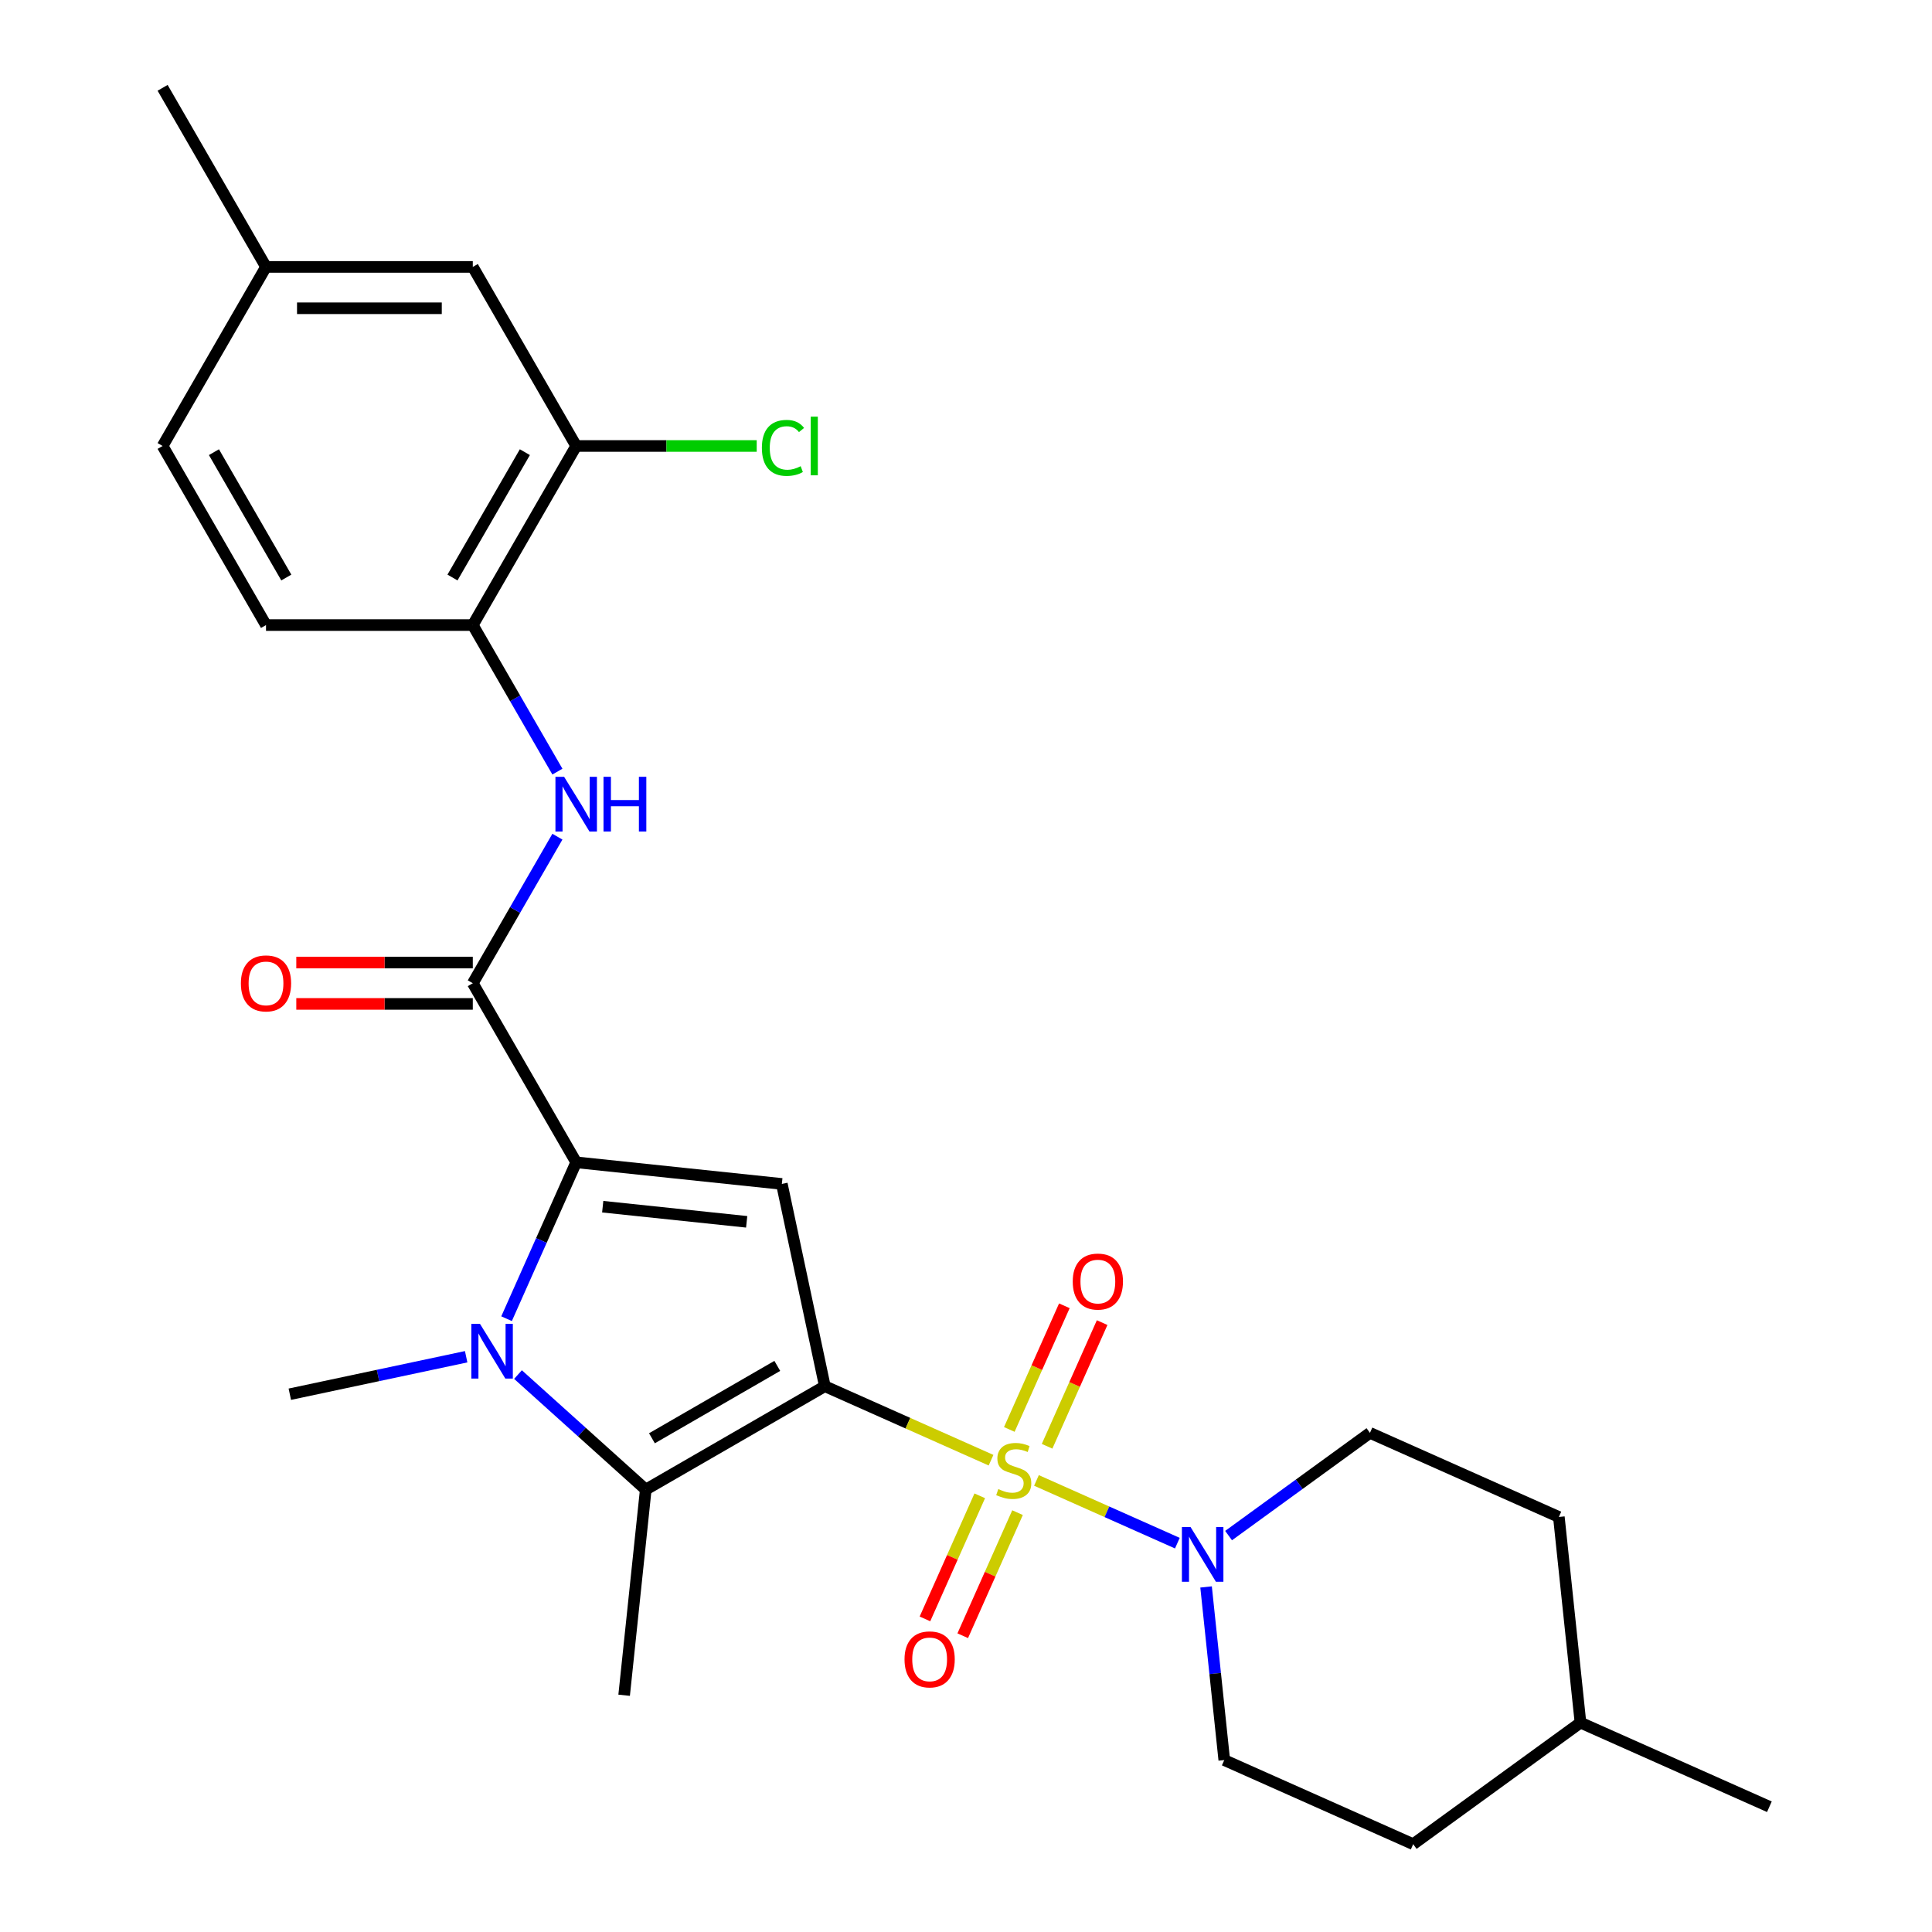 <?xml version='1.0' encoding='iso-8859-1'?>
<svg version='1.1' baseProfile='full'
              xmlns='http://www.w3.org/2000/svg'
                      xmlns:rdkit='http://www.rdkit.org/xml'
                      xmlns:xlink='http://www.w3.org/1999/xlink'
                  xml:space='preserve'
width='1000px' height='1000px' viewBox='0 0 1000 1000'>
<!-- END OF HEADER -->
<rect style='opacity:1.0;fill:#FFFFFF;stroke:none' width='1000' height='1000' x='0' y='0'> </rect>
<path class='bond-0' d='M 426.934,717.496 L 469.946,736.646' style='fill:none;fill-rule:evenodd;stroke:#000000;stroke-width:6px;stroke-linecap:butt;stroke-linejoin:miter;stroke-opacity:1' />
<path class='bond-0' d='M 469.946,736.646 L 512.958,755.796' style='fill:none;fill-rule:evenodd;stroke:#CCCC00;stroke-width:6px;stroke-linecap:butt;stroke-linejoin:miter;stroke-opacity:1' />
<path class='bond-2' d='M 426.934,717.496 L 404.681,612.802' style='fill:none;fill-rule:evenodd;stroke:#000000;stroke-width:6px;stroke-linecap:butt;stroke-linejoin:miter;stroke-opacity:1' />
<path class='bond-4' d='M 426.934,717.496 L 334.241,771.013' style='fill:none;fill-rule:evenodd;stroke:#000000;stroke-width:6px;stroke-linecap:butt;stroke-linejoin:miter;stroke-opacity:1' />
<path class='bond-4' d='M 402.327,706.985 L 337.442,744.447' style='fill:none;fill-rule:evenodd;stroke:#000000;stroke-width:6px;stroke-linecap:butt;stroke-linejoin:miter;stroke-opacity:1' />
<path class='bond-6' d='M 536.47,766.264 L 572.934,782.5' style='fill:none;fill-rule:evenodd;stroke:#CCCC00;stroke-width:6px;stroke-linecap:butt;stroke-linejoin:miter;stroke-opacity:1' />
<path class='bond-6' d='M 572.934,782.5 L 609.399,798.735' style='fill:none;fill-rule:evenodd;stroke:#0000FF;stroke-width:6px;stroke-linecap:butt;stroke-linejoin:miter;stroke-opacity:1' />
<path class='bond-9' d='M 507.119,774.233 L 492.937,806.087' style='fill:none;fill-rule:evenodd;stroke:#CCCC00;stroke-width:6px;stroke-linecap:butt;stroke-linejoin:miter;stroke-opacity:1' />
<path class='bond-9' d='M 492.937,806.087 L 478.755,837.941' style='fill:none;fill-rule:evenodd;stroke:#FF0000;stroke-width:6px;stroke-linecap:butt;stroke-linejoin:miter;stroke-opacity:1' />
<path class='bond-9' d='M 526.675,782.94 L 512.493,814.794' style='fill:none;fill-rule:evenodd;stroke:#CCCC00;stroke-width:6px;stroke-linecap:butt;stroke-linejoin:miter;stroke-opacity:1' />
<path class='bond-9' d='M 512.493,814.794 L 498.311,846.648' style='fill:none;fill-rule:evenodd;stroke:#FF0000;stroke-width:6px;stroke-linecap:butt;stroke-linejoin:miter;stroke-opacity:1' />
<path class='bond-10' d='M 541.97,748.588 L 556.219,716.584' style='fill:none;fill-rule:evenodd;stroke:#CCCC00;stroke-width:6px;stroke-linecap:butt;stroke-linejoin:miter;stroke-opacity:1' />
<path class='bond-10' d='M 556.219,716.584 L 570.468,684.581' style='fill:none;fill-rule:evenodd;stroke:#FF0000;stroke-width:6px;stroke-linecap:butt;stroke-linejoin:miter;stroke-opacity:1' />
<path class='bond-10' d='M 522.414,739.881 L 536.663,707.877' style='fill:none;fill-rule:evenodd;stroke:#CCCC00;stroke-width:6px;stroke-linecap:butt;stroke-linejoin:miter;stroke-opacity:1' />
<path class='bond-10' d='M 536.663,707.877 L 550.912,675.874' style='fill:none;fill-rule:evenodd;stroke:#FF0000;stroke-width:6px;stroke-linecap:butt;stroke-linejoin:miter;stroke-opacity:1' />
<path class='bond-1' d='M 298.234,601.614 L 404.681,612.802' style='fill:none;fill-rule:evenodd;stroke:#000000;stroke-width:6px;stroke-linecap:butt;stroke-linejoin:miter;stroke-opacity:1' />
<path class='bond-1' d='M 311.964,624.582 L 386.476,632.413' style='fill:none;fill-rule:evenodd;stroke:#000000;stroke-width:6px;stroke-linecap:butt;stroke-linejoin:miter;stroke-opacity:1' />
<path class='bond-5' d='M 298.234,601.614 L 244.718,508.921' style='fill:none;fill-rule:evenodd;stroke:#000000;stroke-width:6px;stroke-linecap:butt;stroke-linejoin:miter;stroke-opacity:1' />
<path class='bond-27' d='M 298.234,601.614 L 280.215,642.086' style='fill:none;fill-rule:evenodd;stroke:#000000;stroke-width:6px;stroke-linecap:butt;stroke-linejoin:miter;stroke-opacity:1' />
<path class='bond-27' d='M 280.215,642.086 L 262.196,682.558' style='fill:none;fill-rule:evenodd;stroke:#0000FF;stroke-width:6px;stroke-linecap:butt;stroke-linejoin:miter;stroke-opacity:1' />
<path class='bond-3' d='M 268.116,711.473 L 301.178,741.243' style='fill:none;fill-rule:evenodd;stroke:#0000FF;stroke-width:6px;stroke-linecap:butt;stroke-linejoin:miter;stroke-opacity:1' />
<path class='bond-3' d='M 301.178,741.243 L 334.241,771.013' style='fill:none;fill-rule:evenodd;stroke:#000000;stroke-width:6px;stroke-linecap:butt;stroke-linejoin:miter;stroke-opacity:1' />
<path class='bond-17' d='M 241.284,702.245 L 195.645,711.946' style='fill:none;fill-rule:evenodd;stroke:#0000FF;stroke-width:6px;stroke-linecap:butt;stroke-linejoin:miter;stroke-opacity:1' />
<path class='bond-17' d='M 195.645,711.946 L 150.006,721.647' style='fill:none;fill-rule:evenodd;stroke:#000000;stroke-width:6px;stroke-linecap:butt;stroke-linejoin:miter;stroke-opacity:1' />
<path class='bond-19' d='M 334.241,771.013 L 323.053,877.459' style='fill:none;fill-rule:evenodd;stroke:#000000;stroke-width:6px;stroke-linecap:butt;stroke-linejoin:miter;stroke-opacity:1' />
<path class='bond-7' d='M 244.718,508.921 L 266.616,470.992' style='fill:none;fill-rule:evenodd;stroke:#000000;stroke-width:6px;stroke-linecap:butt;stroke-linejoin:miter;stroke-opacity:1' />
<path class='bond-7' d='M 266.616,470.992 L 288.514,433.063' style='fill:none;fill-rule:evenodd;stroke:#0000FF;stroke-width:6px;stroke-linecap:butt;stroke-linejoin:miter;stroke-opacity:1' />
<path class='bond-12' d='M 244.718,498.218 L 199.039,498.218' style='fill:none;fill-rule:evenodd;stroke:#000000;stroke-width:6px;stroke-linecap:butt;stroke-linejoin:miter;stroke-opacity:1' />
<path class='bond-12' d='M 199.039,498.218 L 153.361,498.218' style='fill:none;fill-rule:evenodd;stroke:#FF0000;stroke-width:6px;stroke-linecap:butt;stroke-linejoin:miter;stroke-opacity:1' />
<path class='bond-12' d='M 244.718,519.624 L 199.039,519.624' style='fill:none;fill-rule:evenodd;stroke:#000000;stroke-width:6px;stroke-linecap:butt;stroke-linejoin:miter;stroke-opacity:1' />
<path class='bond-12' d='M 199.039,519.624 L 153.361,519.624' style='fill:none;fill-rule:evenodd;stroke:#FF0000;stroke-width:6px;stroke-linecap:butt;stroke-linejoin:miter;stroke-opacity:1' />
<path class='bond-13' d='M 624.263,821.4 L 628.972,866.206' style='fill:none;fill-rule:evenodd;stroke:#0000FF;stroke-width:6px;stroke-linecap:butt;stroke-linejoin:miter;stroke-opacity:1' />
<path class='bond-13' d='M 628.972,866.206 L 633.681,911.011' style='fill:none;fill-rule:evenodd;stroke:#000000;stroke-width:6px;stroke-linecap:butt;stroke-linejoin:miter;stroke-opacity:1' />
<path class='bond-14' d='M 635.909,794.817 L 672.497,768.235' style='fill:none;fill-rule:evenodd;stroke:#0000FF;stroke-width:6px;stroke-linecap:butt;stroke-linejoin:miter;stroke-opacity:1' />
<path class='bond-14' d='M 672.497,768.235 L 709.085,741.652' style='fill:none;fill-rule:evenodd;stroke:#000000;stroke-width:6px;stroke-linecap:butt;stroke-linejoin:miter;stroke-opacity:1' />
<path class='bond-8' d='M 288.514,399.392 L 266.616,361.463' style='fill:none;fill-rule:evenodd;stroke:#0000FF;stroke-width:6px;stroke-linecap:butt;stroke-linejoin:miter;stroke-opacity:1' />
<path class='bond-8' d='M 266.616,361.463 L 244.718,323.534' style='fill:none;fill-rule:evenodd;stroke:#000000;stroke-width:6px;stroke-linecap:butt;stroke-linejoin:miter;stroke-opacity:1' />
<path class='bond-11' d='M 244.718,323.534 L 298.234,230.841' style='fill:none;fill-rule:evenodd;stroke:#000000;stroke-width:6px;stroke-linecap:butt;stroke-linejoin:miter;stroke-opacity:1' />
<path class='bond-11' d='M 234.207,298.927 L 271.668,234.042' style='fill:none;fill-rule:evenodd;stroke:#000000;stroke-width:6px;stroke-linecap:butt;stroke-linejoin:miter;stroke-opacity:1' />
<path class='bond-16' d='M 244.718,323.534 L 137.685,323.534' style='fill:none;fill-rule:evenodd;stroke:#000000;stroke-width:6px;stroke-linecap:butt;stroke-linejoin:miter;stroke-opacity:1' />
<path class='bond-15' d='M 298.234,230.841 L 244.718,138.148' style='fill:none;fill-rule:evenodd;stroke:#000000;stroke-width:6px;stroke-linecap:butt;stroke-linejoin:miter;stroke-opacity:1' />
<path class='bond-18' d='M 298.234,230.841 L 344.953,230.841' style='fill:none;fill-rule:evenodd;stroke:#000000;stroke-width:6px;stroke-linecap:butt;stroke-linejoin:miter;stroke-opacity:1' />
<path class='bond-18' d='M 344.953,230.841 L 391.671,230.841' style='fill:none;fill-rule:evenodd;stroke:#00CC00;stroke-width:6px;stroke-linecap:butt;stroke-linejoin:miter;stroke-opacity:1' />
<path class='bond-23' d='M 633.681,911.011 L 731.461,954.545' style='fill:none;fill-rule:evenodd;stroke:#000000;stroke-width:6px;stroke-linecap:butt;stroke-linejoin:miter;stroke-opacity:1' />
<path class='bond-22' d='M 709.085,741.652 L 806.864,785.186' style='fill:none;fill-rule:evenodd;stroke:#000000;stroke-width:6px;stroke-linecap:butt;stroke-linejoin:miter;stroke-opacity:1' />
<path class='bond-29' d='M 244.718,138.148 L 137.685,138.148' style='fill:none;fill-rule:evenodd;stroke:#000000;stroke-width:6px;stroke-linecap:butt;stroke-linejoin:miter;stroke-opacity:1' />
<path class='bond-29' d='M 228.663,159.554 L 153.74,159.554' style='fill:none;fill-rule:evenodd;stroke:#000000;stroke-width:6px;stroke-linecap:butt;stroke-linejoin:miter;stroke-opacity:1' />
<path class='bond-21' d='M 137.685,323.534 L 84.168,230.841' style='fill:none;fill-rule:evenodd;stroke:#000000;stroke-width:6px;stroke-linecap:butt;stroke-linejoin:miter;stroke-opacity:1' />
<path class='bond-21' d='M 148.196,298.927 L 110.734,234.042' style='fill:none;fill-rule:evenodd;stroke:#000000;stroke-width:6px;stroke-linecap:butt;stroke-linejoin:miter;stroke-opacity:1' />
<path class='bond-20' d='M 137.685,138.148 L 84.168,230.841' style='fill:none;fill-rule:evenodd;stroke:#000000;stroke-width:6px;stroke-linecap:butt;stroke-linejoin:miter;stroke-opacity:1' />
<path class='bond-25' d='M 137.685,138.148 L 84.168,45.455' style='fill:none;fill-rule:evenodd;stroke:#000000;stroke-width:6px;stroke-linecap:butt;stroke-linejoin:miter;stroke-opacity:1' />
<path class='bond-24' d='M 806.864,785.186 L 818.052,891.633' style='fill:none;fill-rule:evenodd;stroke:#000000;stroke-width:6px;stroke-linecap:butt;stroke-linejoin:miter;stroke-opacity:1' />
<path class='bond-28' d='M 731.461,954.545 L 818.052,891.633' style='fill:none;fill-rule:evenodd;stroke:#000000;stroke-width:6px;stroke-linecap:butt;stroke-linejoin:miter;stroke-opacity:1' />
<path class='bond-26' d='M 818.052,891.633 L 915.832,935.167' style='fill:none;fill-rule:evenodd;stroke:#000000;stroke-width:6px;stroke-linecap:butt;stroke-linejoin:miter;stroke-opacity:1' />
<path  class='atom-1' d='M 516.714 770.75
Q 517.034 770.87, 518.354 771.43
Q 519.674 771.99, 521.114 772.35
Q 522.594 772.67, 524.034 772.67
Q 526.714 772.67, 528.274 771.39
Q 529.834 770.07, 529.834 767.79
Q 529.834 766.23, 529.034 765.27
Q 528.274 764.31, 527.074 763.79
Q 525.874 763.27, 523.874 762.67
Q 521.354 761.91, 519.834 761.19
Q 518.354 760.47, 517.274 758.95
Q 516.234 757.43, 516.234 754.87
Q 516.234 751.31, 518.634 749.11
Q 521.074 746.91, 525.874 746.91
Q 529.154 746.91, 532.874 748.47
L 531.954 751.55
Q 528.554 750.15, 525.994 750.15
Q 523.234 750.15, 521.714 751.31
Q 520.194 752.43, 520.234 754.39
Q 520.234 755.91, 520.994 756.83
Q 521.794 757.75, 522.914 758.27
Q 524.074 758.79, 525.994 759.39
Q 528.554 760.19, 530.074 760.99
Q 531.594 761.79, 532.674 763.43
Q 533.794 765.03, 533.794 767.79
Q 533.794 771.71, 531.154 773.83
Q 528.554 775.91, 524.194 775.91
Q 521.674 775.91, 519.754 775.35
Q 517.874 774.83, 515.634 773.91
L 516.714 770.75
' fill='#CCCC00'/>
<path  class='atom-4' d='M 248.44 685.234
L 257.72 700.234
Q 258.64 701.714, 260.12 704.394
Q 261.6 707.074, 261.68 707.234
L 261.68 685.234
L 265.44 685.234
L 265.44 713.554
L 261.56 713.554
L 251.6 697.154
Q 250.44 695.234, 249.2 693.034
Q 248 690.834, 247.64 690.154
L 247.64 713.554
L 243.96 713.554
L 243.96 685.234
L 248.44 685.234
' fill='#0000FF'/>
<path  class='atom-7' d='M 616.233 790.405
L 625.513 805.405
Q 626.433 806.885, 627.913 809.565
Q 629.393 812.245, 629.473 812.405
L 629.473 790.405
L 633.233 790.405
L 633.233 818.725
L 629.353 818.725
L 619.393 802.325
Q 618.233 800.405, 616.993 798.205
Q 615.793 796.005, 615.433 795.325
L 615.433 818.725
L 611.753 818.725
L 611.753 790.405
L 616.233 790.405
' fill='#0000FF'/>
<path  class='atom-8' d='M 291.974 402.068
L 301.254 417.068
Q 302.174 418.548, 303.654 421.228
Q 305.134 423.908, 305.214 424.068
L 305.214 402.068
L 308.974 402.068
L 308.974 430.388
L 305.094 430.388
L 295.134 413.988
Q 293.974 412.068, 292.734 409.868
Q 291.534 407.668, 291.174 406.988
L 291.174 430.388
L 287.494 430.388
L 287.494 402.068
L 291.974 402.068
' fill='#0000FF'/>
<path  class='atom-8' d='M 312.374 402.068
L 316.214 402.068
L 316.214 414.108
L 330.694 414.108
L 330.694 402.068
L 334.534 402.068
L 334.534 430.388
L 330.694 430.388
L 330.694 417.308
L 316.214 417.308
L 316.214 430.388
L 312.374 430.388
L 312.374 402.068
' fill='#0000FF'/>
<path  class='atom-10' d='M 468.18 858.89
Q 468.18 852.09, 471.54 848.29
Q 474.9 844.49, 481.18 844.49
Q 487.46 844.49, 490.82 848.29
Q 494.18 852.09, 494.18 858.89
Q 494.18 865.77, 490.78 869.69
Q 487.38 873.57, 481.18 873.57
Q 474.94 873.57, 471.54 869.69
Q 468.18 865.81, 468.18 858.89
M 481.18 870.37
Q 485.5 870.37, 487.82 867.49
Q 490.18 864.57, 490.18 858.89
Q 490.18 853.33, 487.82 850.53
Q 485.5 847.69, 481.18 847.69
Q 476.86 847.69, 474.5 850.49
Q 472.18 853.29, 472.18 858.89
Q 472.18 864.61, 474.5 867.49
Q 476.86 870.37, 481.18 870.37
' fill='#FF0000'/>
<path  class='atom-11' d='M 555.248 663.331
Q 555.248 656.531, 558.608 652.731
Q 561.968 648.931, 568.248 648.931
Q 574.528 648.931, 577.888 652.731
Q 581.248 656.531, 581.248 663.331
Q 581.248 670.211, 577.848 674.131
Q 574.448 678.011, 568.248 678.011
Q 562.008 678.011, 558.608 674.131
Q 555.248 670.251, 555.248 663.331
M 568.248 674.811
Q 572.568 674.811, 574.888 671.931
Q 577.248 669.011, 577.248 663.331
Q 577.248 657.771, 574.888 654.971
Q 572.568 652.131, 568.248 652.131
Q 563.928 652.131, 561.568 654.931
Q 559.248 657.731, 559.248 663.331
Q 559.248 669.051, 561.568 671.931
Q 563.928 674.811, 568.248 674.811
' fill='#FF0000'/>
<path  class='atom-13' d='M 124.685 509.001
Q 124.685 502.201, 128.045 498.401
Q 131.405 494.601, 137.685 494.601
Q 143.965 494.601, 147.325 498.401
Q 150.685 502.201, 150.685 509.001
Q 150.685 515.881, 147.285 519.801
Q 143.885 523.681, 137.685 523.681
Q 131.445 523.681, 128.045 519.801
Q 124.685 515.921, 124.685 509.001
M 137.685 520.481
Q 142.005 520.481, 144.325 517.601
Q 146.685 514.681, 146.685 509.001
Q 146.685 503.441, 144.325 500.641
Q 142.005 497.801, 137.685 497.801
Q 133.365 497.801, 131.005 500.601
Q 128.685 503.401, 128.685 509.001
Q 128.685 514.721, 131.005 517.601
Q 133.365 520.481, 137.685 520.481
' fill='#FF0000'/>
<path  class='atom-19' d='M 394.347 231.821
Q 394.347 224.781, 397.627 221.101
Q 400.947 217.381, 407.227 217.381
Q 413.067 217.381, 416.187 221.501
L 413.547 223.661
Q 411.267 220.661, 407.227 220.661
Q 402.947 220.661, 400.667 223.541
Q 398.427 226.381, 398.427 231.821
Q 398.427 237.421, 400.747 240.301
Q 403.107 243.181, 407.667 243.181
Q 410.787 243.181, 414.427 241.301
L 415.547 244.301
Q 414.067 245.261, 411.827 245.821
Q 409.587 246.381, 407.107 246.381
Q 400.947 246.381, 397.627 242.621
Q 394.347 238.861, 394.347 231.821
' fill='#00CC00'/>
<path  class='atom-19' d='M 419.627 215.661
L 423.307 215.661
L 423.307 246.021
L 419.627 246.021
L 419.627 215.661
' fill='#00CC00'/>
</svg>
